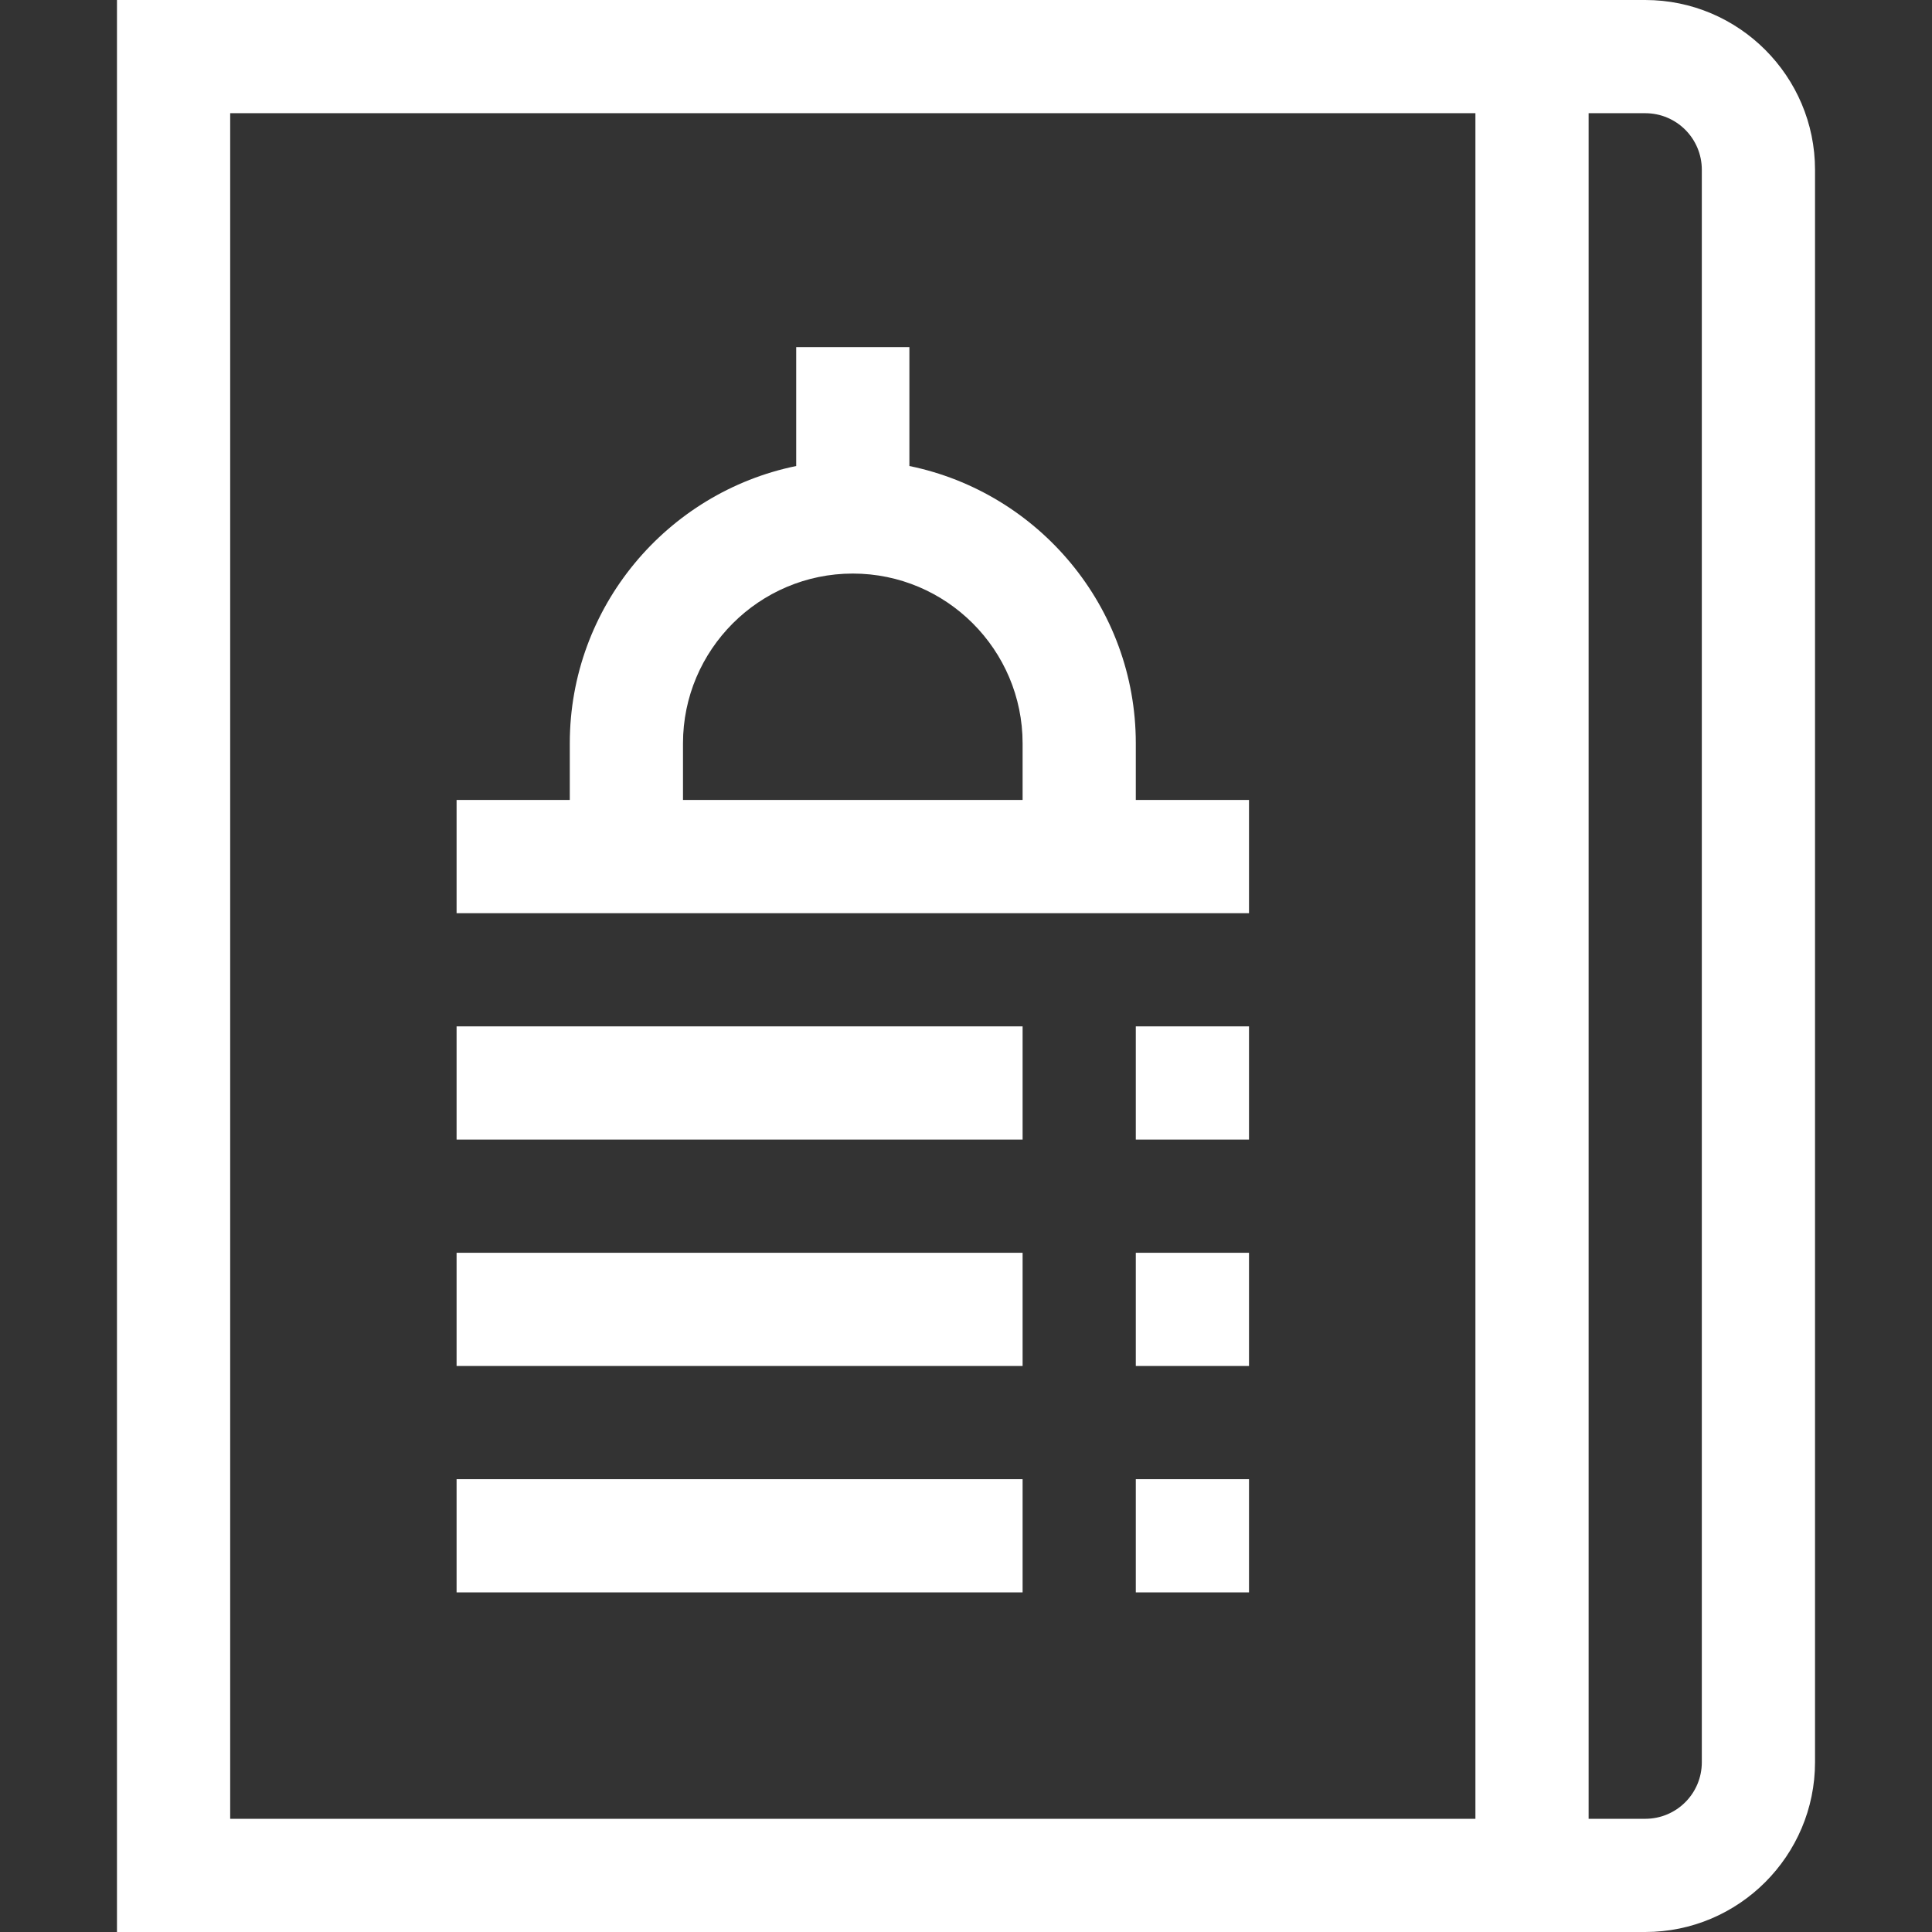 <svg xmlns="http://www.w3.org/2000/svg" xmlns:xlink="http://www.w3.org/1999/xlink" id="Layer_1" x="0px" y="0px" viewBox="0 0 512 512" style="enable-background:new 0 0 512 512;" xml:space="preserve"><rect x="0" y="0" width="512" height="512" fill="#333333" stroke="none"/><style type="text/css">	.st0{fill:#FFFFFF;}</style><path class="st0" d="M436,0H31v512h405c24.8,0,45-20.2,45-45V45C481,20.2,460.8,0,436,0z M391,482H61V30h330V482z M451,467 c0,8.3-6.7,15-15,15h-15V30h15c8.3,0,15,6.7,15,15V467z"></path><path class="st0" d="M331,212h-30v-15c0-36.2-25.8-66.5-60-73.5V92h-30v31.5c-34.2,7-60,37.3-60,73.5v15h-30v30h210V212z M181,197 c0-24.8,20.2-45,45-45s45,20.2,45,45v15h-90V197z"></path><rect x="121" y="332" class="st0" width="150" height="30"></rect><rect x="121" y="272" class="st0" width="150" height="30"></rect><rect x="121" y="392" class="st0" width="150" height="30"></rect><rect x="301" y="272" class="st0" width="30" height="30"></rect><rect x="301" y="332" class="st0" width="30" height="30"></rect><rect x="301" y="392" class="st0" width="30" height="30"></rect></svg>